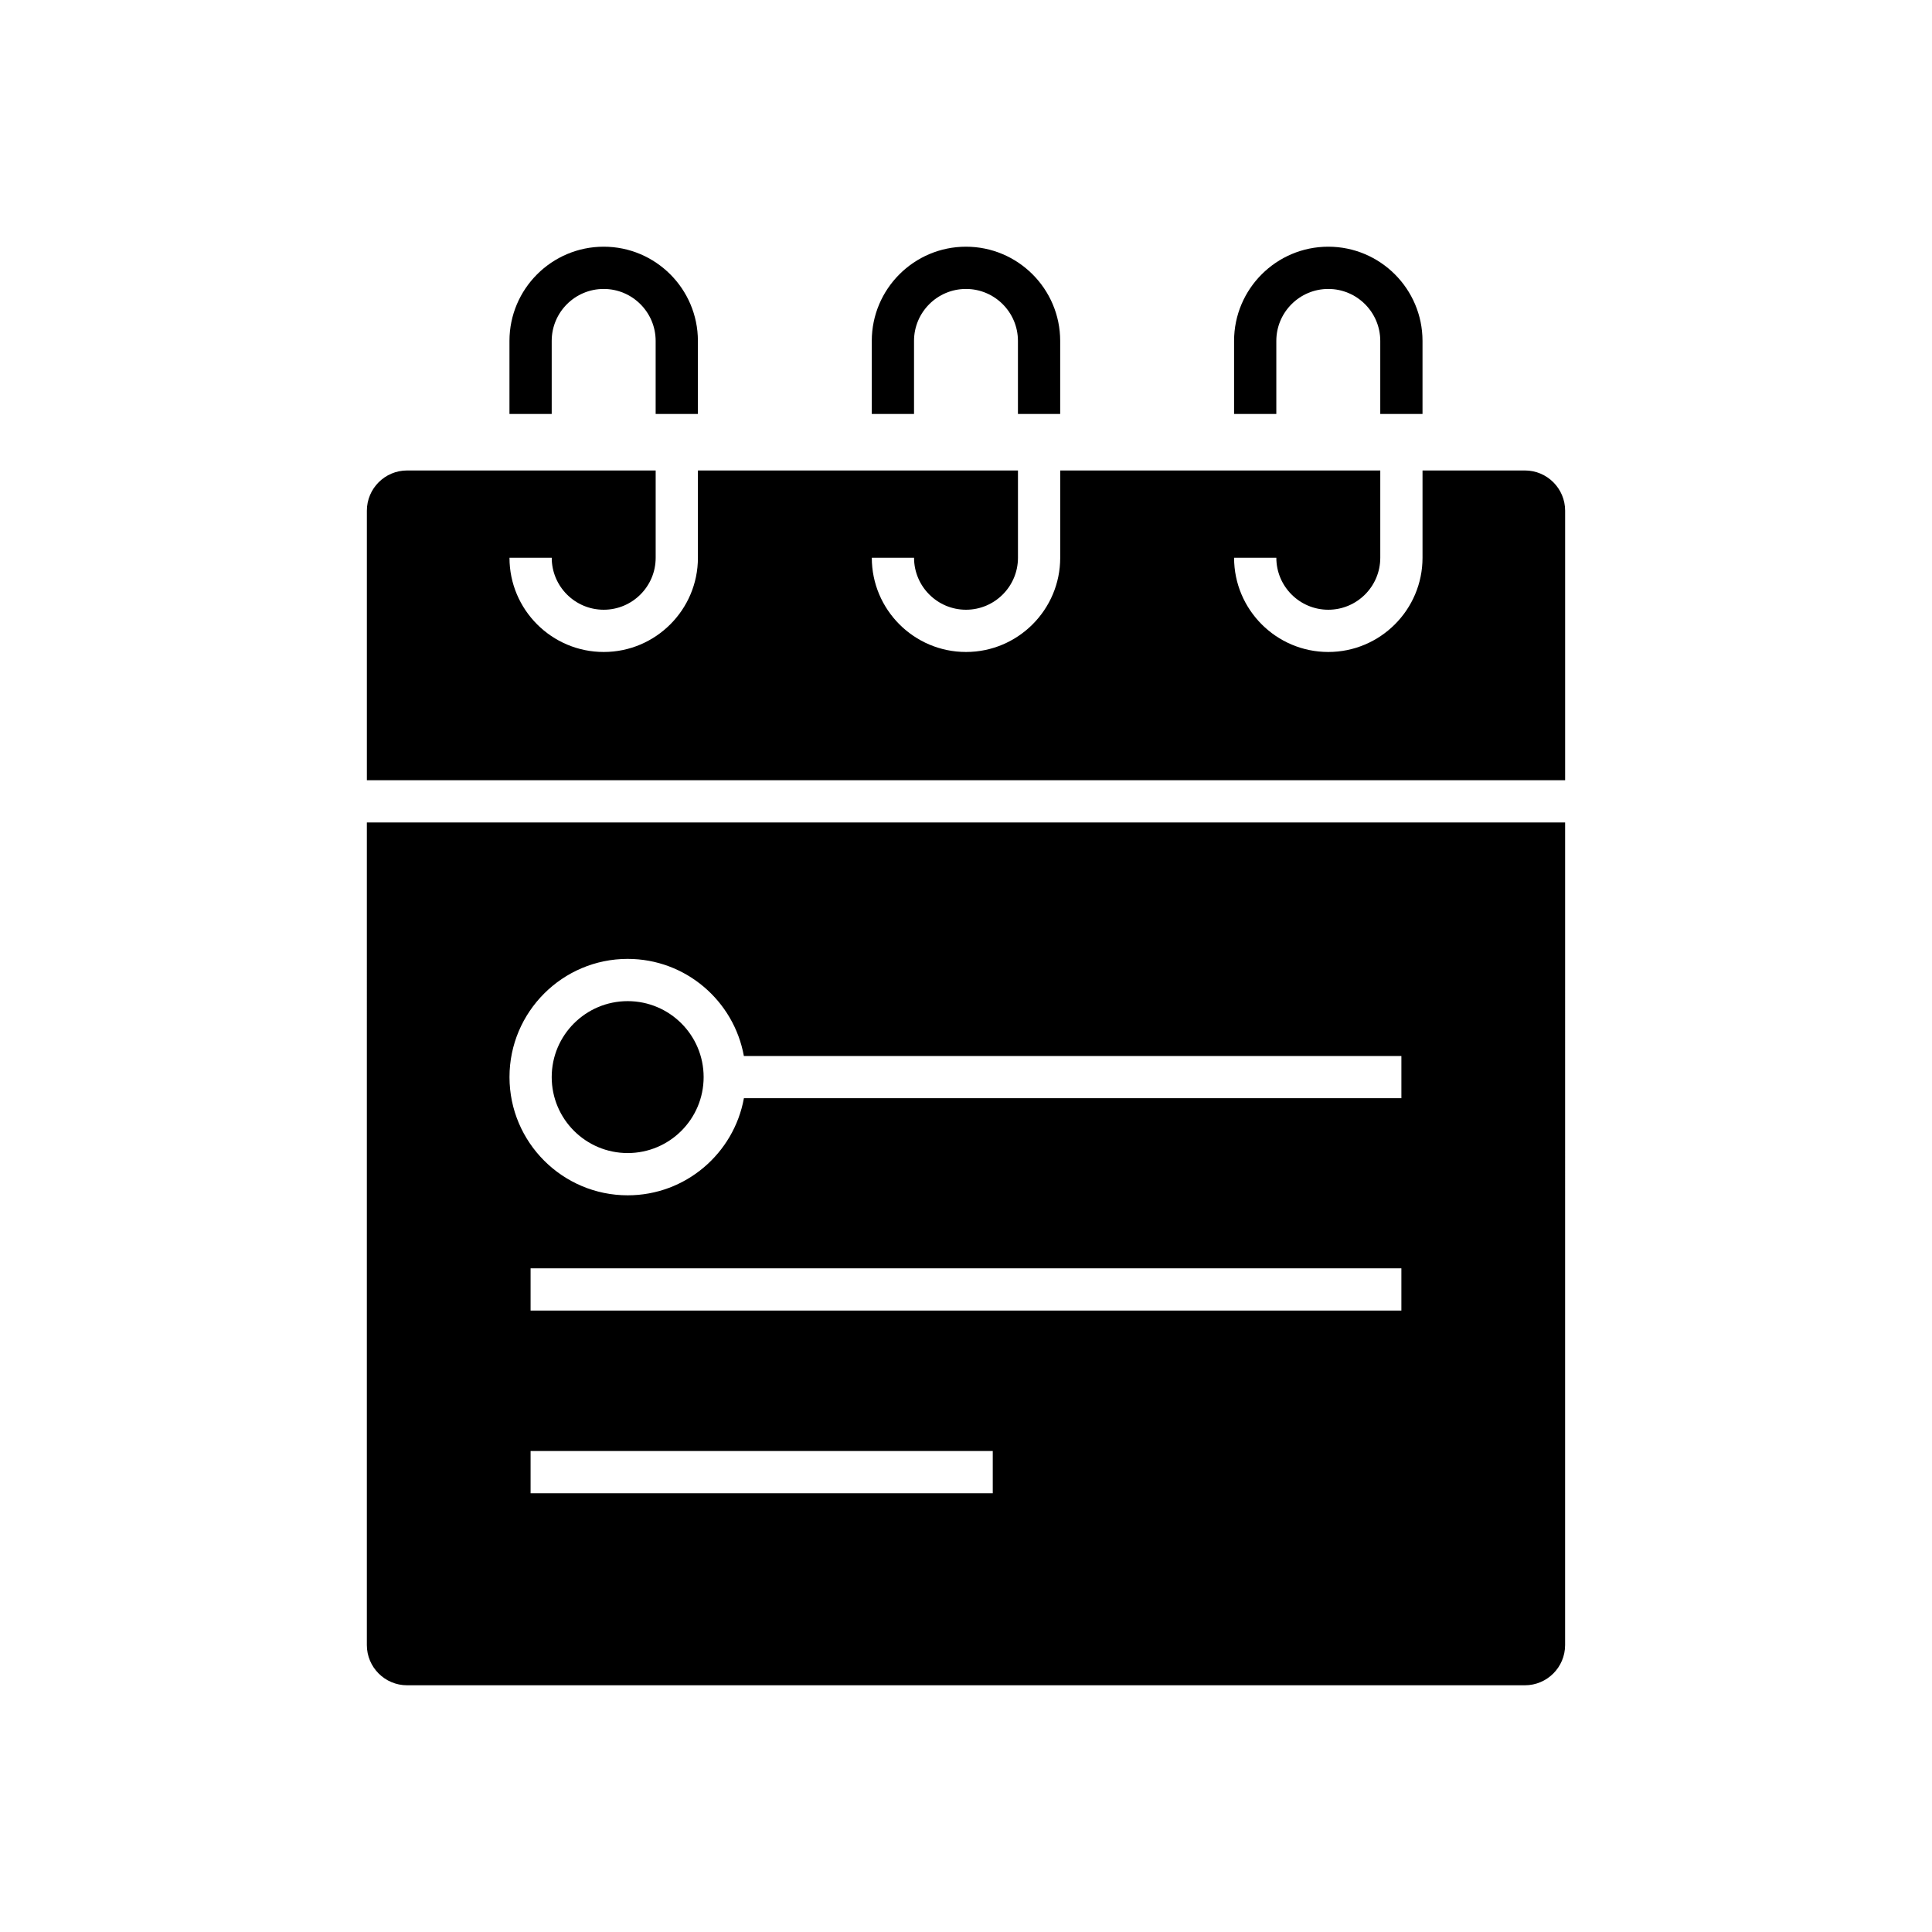<?xml version="1.0" encoding="UTF-8"?>
<!-- The Best Svg Icon site in the world: iconSvg.co, Visit us! https://iconsvg.co -->
<svg fill="#000000" width="800px" height="800px" version="1.1" viewBox="144 144 512 512" xmlns="http://www.w3.org/2000/svg">
 <g>
  <path d="m241.22 579.96c0 5.875 4.777 10.656 10.656 10.656h296.24c5.875 0 10.652-4.781 10.652-10.656l0.004-218h-317.55zm165.87-40.227h-122.48v-11.195h122.48zm108.29-48.422h-230.77v-11.195h230.77zm-205.04-93.195c15.359 0 28.145 11.121 30.793 25.73h174.25v11.195h-174.24c-2.648 14.609-15.434 25.73-30.793 25.73-17.273 0-31.328-14.051-31.328-31.328-0.004-17.277 14.051-31.328 31.324-31.328z"/>
  <path d="m330.47 429.44c0 11.121-9.012 20.133-20.129 20.133s-20.133-9.012-20.133-20.133c0-11.117 9.016-20.129 20.133-20.129s20.129 9.012 20.129 20.129"/>
  <path d="m520.98 253.71v-19.363c0-13.77-11.203-24.969-24.973-24.969-13.766 0-24.965 11.203-24.965 24.969v19.363h11.195v-19.363c0-7.598 6.176-13.773 13.77-13.773 7.598 0 13.777 6.176 13.777 13.773v19.363z"/>
  <path d="m424.96 253.71v-19.363c0-13.77-11.203-24.969-24.965-24.969-13.766 0-24.965 11.203-24.965 24.969v19.363h11.195v-19.363c0-7.598 6.176-13.773 13.77-13.773s13.77 6.176 13.77 13.773v19.363z"/>
  <path d="m548.12 268.68h-27.137v23.133c0 13.77-11.203 24.969-24.973 24.969-13.766 0-24.965-11.203-24.965-24.969h11.195c0 7.598 6.176 13.773 13.77 13.773 7.598 0 13.777-6.176 13.777-13.773v-23.133h-84.82v23.133c0 13.77-11.203 24.969-24.965 24.969-13.766 0-24.965-11.203-24.965-24.969h11.195c0 7.598 6.176 13.773 13.77 13.773s13.77-6.176 13.77-13.773v-23.133h-84.816v23.133c0 13.77-11.203 24.969-24.965 24.969-13.77 0-24.973-11.203-24.973-24.969h11.195c0 7.598 6.176 13.773 13.777 13.773 7.594 0 13.77-6.176 13.77-13.773v-23.133h-65.879c-5.875 0-10.656 4.781-10.656 10.656v71.426h317.55v-71.43c0-5.871-4.777-10.652-10.656-10.652z"/>
  <path d="m328.95 253.71v-19.363c0-13.77-11.203-24.969-24.965-24.969-13.77 0-24.973 11.203-24.973 24.969v19.363h11.195v-19.363c0-7.598 6.176-13.773 13.777-13.773 7.594 0 13.77 6.176 13.77 13.773v19.363z"/>
 </g>
</svg>